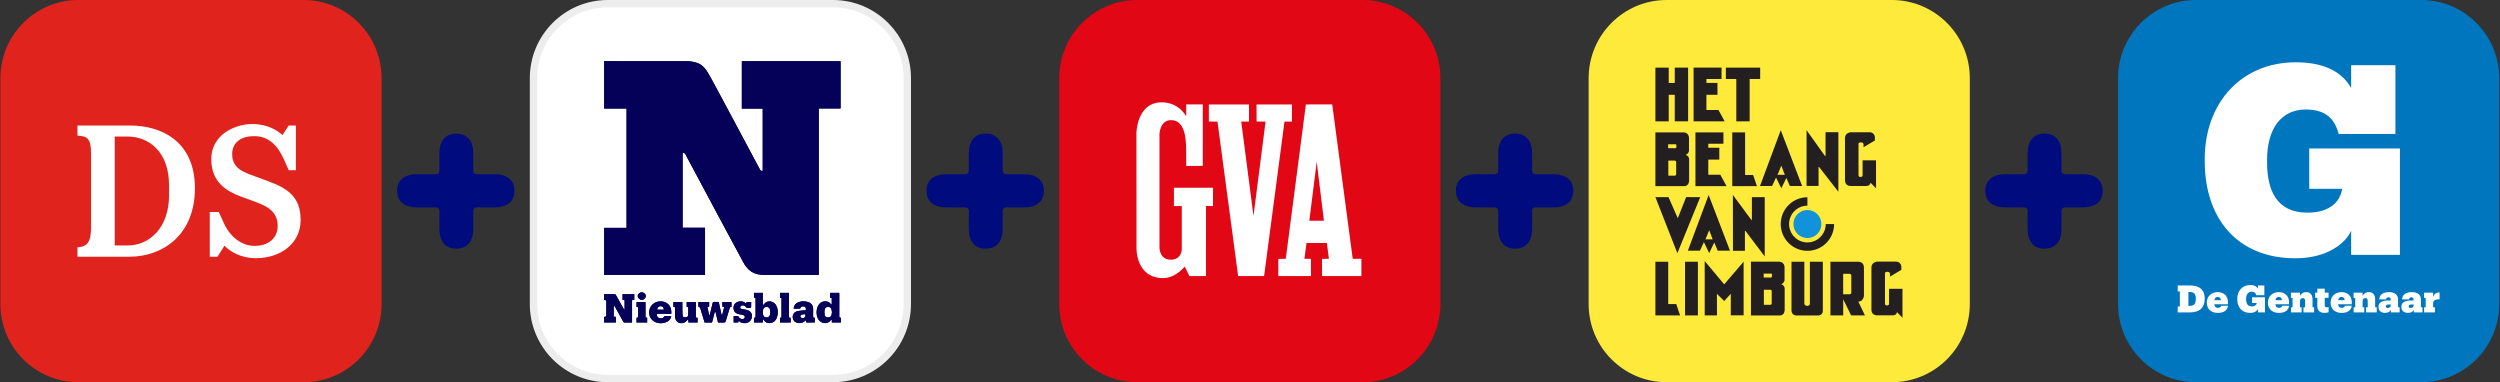 <svg width="340" height="52" viewBox="0 0 340 52" fill="none" xmlns="http://www.w3.org/2000/svg">
<rect x="0" y="0" width="340" height="52" fill="#333333" stroke="none"/>
<g clip-path="url(#clip0_1393_8801)">
<path d="M41.285 51.981H10.663C4.804 51.981 0.054 47.218 0.054 41.343V10.639C0.054 4.764 4.804 0 10.663 0H41.285C47.144 0 51.894 4.764 51.894 10.639V41.343C51.894 47.218 47.144 51.981 41.285 51.981Z" fill="#E0241D"/>
<path d="M38.414 18.37L39.263 17.068H40.237V23.15H39.263L38.613 21.673C37.764 19.771 36.517 18.52 34.62 18.52H34.42C33.023 18.52 31.575 19.221 31.575 20.948C31.575 22.949 33.148 23.425 34.794 24.026L36.417 24.626C38.963 25.552 40.885 26.679 40.885 29.907C40.885 33.16 38.114 35.113 34.794 35.113C32.723 35.113 31.25 34.187 30.526 33.411L29.578 34.913H28.53V28.831H29.753L30.427 30.308C31.3 32.31 32.998 33.436 34.521 33.436H34.695C36.417 33.436 37.764 32.46 37.764 30.709C37.764 28.631 36.118 27.955 34.47 27.354L32.873 26.779C30.827 26.028 28.73 24.802 28.73 21.623C28.73 18.445 31.775 16.868 34.321 16.868C36.517 16.868 37.839 17.844 38.414 18.37" fill="white"/>
<path d="M22.989 26.579C22.989 30.983 20.319 33.386 17.348 33.386H15.601V18.57H17.348C20.218 18.57 22.989 20.597 22.989 25.203V26.579ZM17.648 17.069H10.534V18.445C11.883 18.52 12.381 18.82 12.381 20.897V30.883C12.381 32.961 11.883 33.535 10.534 33.636V34.912H17.648C21.991 34.912 26.509 32.059 26.509 25.603C26.509 19.321 22.09 17.069 17.648 17.069" fill="white"/>
</g>
<g clip-path="url(#clip1_1393_8801)">
<path d="M67.245 23.69H64.831C64.552 23.69 64.367 23.508 64.367 23.235V20.839C64.367 19.141 63.531 18.17 62.046 18.17C60.592 18.17 59.756 19.141 59.756 20.839V23.235C59.756 23.508 59.57 23.69 59.292 23.69H56.754C54.99 23.69 54 24.509 54 25.934C54 27.39 54.99 28.209 56.754 28.209H59.292C59.57 28.209 59.756 28.391 59.756 28.664V31.12C59.756 32.849 60.592 33.819 62.046 33.819C63.531 33.819 64.367 32.849 64.367 31.12V28.664C64.367 28.391 64.552 28.209 64.831 28.209H67.245C68.978 28.209 69.968 27.39 69.968 25.934C69.968 24.509 68.978 23.69 67.245 23.69" fill="#000C7E"/>
</g>
<g clip-path="url(#clip2_1393_8801)">
<path d="M113.285 51.481H82.663C77.081 51.481 72.554 46.944 72.554 41.343V10.639C72.554 5.038 77.081 0.5 82.663 0.5H113.285C118.867 0.5 123.394 5.038 123.394 10.639V41.343C123.394 46.944 118.867 51.481 113.285 51.481Z" fill="white" stroke="#EDEDED"/>
<path d="M100.889 8.327H114.32V14.748H111.353V37.385C111.256 37.39 111.185 37.397 111.113 37.397C108.769 37.397 106.424 37.401 104.079 37.395C103.396 37.392 102.724 37.308 102.138 36.906C101.641 36.566 101.311 36.082 101.032 35.563C99.805 33.294 98.585 31.021 97.366 28.746C96.252 26.668 95.143 24.586 94.031 22.506C93.762 22.002 93.484 21.503 93.224 20.995C93.134 20.819 93.027 20.755 92.834 20.822V30.971H95.884V37.383H82.165V30.986H85.213V14.762H82.166V8.318H82.378C85.995 8.318 89.613 8.314 93.232 8.323C93.773 8.324 94.316 8.369 94.835 8.564C95.438 8.789 95.861 9.225 96.188 9.754C96.529 10.307 96.835 10.885 97.146 11.458C97.82 12.704 98.489 13.955 99.158 15.205C99.906 16.603 100.651 18.004 101.399 19.401C102.054 20.628 102.715 21.852 103.364 23.082C103.453 23.25 103.569 23.249 103.728 23.224V14.768H100.889V8.327V8.327Z" fill="#050158"/>
<path d="M84.668 40.013H86.262V40.785C86.163 40.796 86.066 40.807 85.958 40.819V43.867C85.598 43.867 85.251 43.873 84.904 43.861C84.851 43.859 84.785 43.782 84.753 43.725C84.384 43.069 84.022 42.411 83.656 41.754C83.616 41.683 83.563 41.618 83.516 41.551L83.467 41.567V43.064C83.554 43.075 83.651 43.086 83.757 43.098V43.858H82.165V43.101C82.46 43.057 82.46 43.057 82.46 42.758V41.137C82.46 40.824 82.459 40.824 82.163 40.785V40.002C82.66 40.002 83.143 39.998 83.626 40.007C83.675 40.008 83.737 40.073 83.766 40.123C84.109 40.733 84.445 41.346 84.786 41.955C84.817 42.009 84.87 42.05 84.946 42.133V40.822C84.846 40.809 84.761 40.798 84.668 40.785V40.013V40.013Z" fill="#050158"/>
<path d="M97.652 43.864C97.532 43.363 97.417 42.88 97.302 42.397C97.275 42.398 97.247 42.4 97.22 42.401C97.169 42.585 97.117 42.768 97.069 42.952C96.999 43.212 96.927 43.469 96.872 43.732C96.851 43.83 96.824 43.87 96.72 43.867C96.43 43.86 96.141 43.865 95.828 43.865C95.687 43.405 95.547 42.945 95.407 42.486C95.344 42.28 95.294 42.07 95.212 41.872C95.183 41.801 95.079 41.764 94.977 41.687V41.083H96.447V41.706C96.376 41.713 96.31 41.719 96.199 41.728C96.282 42.11 96.363 42.48 96.443 42.85L96.513 42.852C96.533 42.788 96.559 42.725 96.576 42.66C96.688 42.189 96.805 41.72 96.908 41.248C96.938 41.11 96.997 41.059 97.135 41.065C97.33 41.075 97.525 41.068 97.745 41.068C97.874 41.652 98.004 42.235 98.134 42.817C98.163 42.818 98.191 42.818 98.221 42.819C98.313 42.464 98.404 42.109 98.501 41.737C98.404 41.724 98.329 41.713 98.24 41.701V41.084H99.48V41.745C99.283 41.713 99.252 41.857 99.209 42.003C99.038 42.584 98.862 43.162 98.68 43.739C98.664 43.791 98.587 43.857 98.536 43.859C98.248 43.871 97.958 43.864 97.652 43.864" fill="#050158"/>
<path d="M113.139 42.471C113.129 42.362 113.129 42.266 113.111 42.174C113.054 41.876 112.889 41.732 112.623 41.735C112.353 41.739 112.176 41.883 112.138 42.177C112.113 42.376 112.116 42.582 112.147 42.779C112.189 43.053 112.356 43.172 112.624 43.171C112.889 43.171 113.049 43.044 113.105 42.777C113.127 42.672 113.129 42.563 113.139 42.471M113.116 41.433V40.519C113.043 40.51 112.973 40.5 112.892 40.49V39.831H114.134C114.139 39.907 114.146 39.985 114.146 40.062C114.147 41.035 114.15 42.007 114.143 42.979C114.143 43.132 114.164 43.234 114.357 43.207V43.852H113.126V43.463C113.055 43.507 113.003 43.523 112.978 43.557C112.55 44.169 111.664 43.999 111.305 43.442C110.936 42.867 110.974 41.867 111.421 41.35C111.884 40.817 112.689 40.903 112.978 41.334C113 41.366 113.045 41.382 113.116 41.433" fill="#050158"/>
<path d="M103.736 42.441C103.748 42.556 103.749 42.657 103.769 42.755C103.828 43.045 103.981 43.173 104.251 43.17C104.518 43.169 104.697 43.03 104.732 42.751C104.758 42.547 104.754 42.334 104.723 42.13C104.683 41.869 104.518 41.747 104.26 41.743C104.009 41.739 103.843 41.86 103.78 42.115C103.753 42.224 103.749 42.339 103.736 42.441M102.755 40.513C102.663 40.502 102.605 40.496 102.539 40.489V39.827H103.742V41.513C103.826 41.447 103.872 41.425 103.898 41.388C104.373 40.717 105.301 40.946 105.602 41.619C105.84 42.152 105.84 42.688 105.643 43.23C105.365 43.992 104.332 44.235 103.866 43.517C103.851 43.494 103.844 43.466 103.835 43.44C103.809 43.449 103.782 43.457 103.756 43.467C103.749 43.591 103.742 43.715 103.734 43.854H102.543V43.217C102.747 43.239 102.758 43.115 102.757 42.954C102.752 42.218 102.755 41.482 102.755 40.746V40.513V40.513Z" fill="#050158"/>
<path d="M91.798 41.775C91.7 41.761 91.643 41.752 91.582 41.745V41.08H92.8C92.8 41.253 92.799 41.413 92.801 41.572C92.806 41.996 92.8 42.422 92.826 42.846C92.84 43.088 92.945 43.157 93.183 43.16C93.415 43.163 93.575 43.071 93.59 42.86C93.614 42.499 93.596 42.136 93.596 41.77C93.529 41.761 93.464 41.752 93.387 41.743V41.083H94.64V43.186C94.728 43.197 94.794 43.206 94.871 43.217V43.854H93.63C93.623 43.728 93.613 43.598 93.602 43.42C93.513 43.504 93.454 43.552 93.404 43.61C93.176 43.878 92.883 43.977 92.541 43.945C92.178 43.913 91.86 43.586 91.82 43.166C91.792 42.871 91.803 42.573 91.799 42.276C91.796 42.115 91.798 41.954 91.798 41.775" fill="#050158"/>
<path d="M109.533 42.731C109.359 42.749 109.175 42.745 109.008 42.795C108.933 42.816 108.85 42.946 108.846 43.03C108.843 43.101 108.934 43.217 109.008 43.244C109.341 43.365 109.609 43.114 109.533 42.731ZM107.943 41.976C107.957 41.551 108.222 41.222 108.664 41.076C109.05 40.951 109.445 40.945 109.833 41.059C110.351 41.21 110.583 41.527 110.589 42.063C110.591 42.361 110.594 42.659 110.586 42.955C110.581 43.116 110.596 43.241 110.807 43.216V43.858H109.641C109.632 43.77 109.624 43.686 109.61 43.547C109.522 43.612 109.456 43.653 109.399 43.706C109.008 44.07 108.243 44.011 107.961 43.592C107.645 43.123 107.827 42.51 108.367 42.345C108.676 42.251 109.013 42.253 109.336 42.205C109.432 42.191 109.586 42.286 109.602 42.089C109.62 41.852 109.521 41.69 109.341 41.679C109.141 41.666 108.924 41.634 108.856 41.913C108.848 41.941 108.783 41.973 108.743 41.974C108.481 41.979 108.22 41.976 107.943 41.976" fill="#050158"/>
<path d="M90.283 42.118C90.272 41.805 90.134 41.652 89.868 41.643C89.583 41.633 89.406 41.797 89.365 42.118H90.283V42.118ZM89.314 42.681C89.322 43.015 89.451 43.208 89.676 43.26C90.018 43.34 90.252 43.249 90.389 42.985H91.287C91.219 43.4 90.986 43.665 90.615 43.804C89.972 44.048 89.336 44.026 88.785 43.592C88.13 43.075 88.118 42.016 88.722 41.421C89.362 40.789 90.521 40.85 91.029 41.543C91.272 41.876 91.318 42.258 91.299 42.681H89.314V42.681Z" fill="#050158"/>
<path d="M101.506 41.259C101.515 41.205 101.524 41.147 101.534 41.079H102.16C102.16 41.316 102.166 41.542 102.154 41.769C102.152 41.808 102.074 41.867 102.026 41.873C101.893 41.887 101.756 41.886 101.623 41.873C101.568 41.869 101.494 41.83 101.468 41.785C101.327 41.537 101.101 41.496 100.86 41.547C100.784 41.562 100.702 41.674 100.673 41.759C100.635 41.87 100.692 41.974 100.822 42.002C101.057 42.052 101.297 42.086 101.531 42.143C102.064 42.275 102.315 42.619 102.256 43.117C102.198 43.599 101.825 43.927 101.32 43.946C101.036 43.956 100.772 43.911 100.559 43.7C100.535 43.675 100.491 43.671 100.442 43.652C100.43 43.724 100.422 43.781 100.41 43.854H99.779V42.979C99.972 42.979 100.159 42.972 100.345 42.983C100.386 42.986 100.439 43.045 100.459 43.09C100.574 43.351 100.958 43.492 101.186 43.328C101.257 43.276 101.309 43.143 101.299 43.055C101.292 42.981 101.192 42.881 101.114 42.858C100.878 42.789 100.627 42.77 100.391 42.698C99.903 42.546 99.702 42.211 99.771 41.713C99.827 41.32 100.178 41.02 100.625 40.993C100.907 40.975 101.176 41.004 101.387 41.227C101.404 41.245 101.433 41.254 101.457 41.264C101.468 41.267 101.483 41.262 101.506 41.259" fill="#050158"/>
<path d="M107.53 43.859H106.08V43.224C106.149 43.209 106.213 43.195 106.282 43.18V40.516C106.214 40.505 106.151 40.495 106.082 40.484V39.827H107.292V43.178C107.377 43.193 107.447 43.206 107.53 43.221V43.859Z" fill="#050158"/>
<path d="M86.57 43.208C86.763 43.232 86.792 43.135 86.788 42.98C86.78 42.583 86.785 42.185 86.785 41.777C86.709 41.764 86.645 41.755 86.569 41.742V41.083H87.775C87.779 41.155 87.787 41.225 87.787 41.297C87.788 41.843 87.788 42.39 87.787 42.937C87.787 43.09 87.75 43.265 88.016 43.201V43.855H86.57V43.208Z" fill="#050158"/>
<path d="M87.285 39.757C87.579 39.759 87.834 39.999 87.828 40.27C87.821 40.542 87.554 40.79 87.277 40.783C87 40.776 86.728 40.518 86.726 40.261C86.725 40.002 86.997 39.756 87.285 39.757" fill="#050158"/>
<path d="M100.889 8.327H114.32V14.748H111.353V37.385C111.256 37.39 111.185 37.397 111.113 37.397C108.769 37.397 106.424 37.401 104.079 37.395C103.396 37.392 102.724 37.308 102.138 36.906C101.641 36.566 101.311 36.082 101.032 35.563C99.805 33.294 98.585 31.021 97.366 28.746C96.252 26.668 95.143 24.586 94.031 22.506C93.762 22.002 93.484 21.503 93.224 20.995C93.134 20.819 93.027 20.755 92.834 20.822V30.971H95.884V37.383H82.165V30.986H85.213V14.762H82.166V8.318H82.378C85.995 8.318 89.613 8.314 93.232 8.323C93.773 8.324 94.316 8.369 94.835 8.564C95.438 8.789 95.861 9.225 96.188 9.754C96.529 10.307 96.835 10.885 97.146 11.458C97.82 12.704 98.489 13.955 99.158 15.205C99.906 16.603 100.651 18.004 101.399 19.401C102.054 20.628 102.715 21.852 103.364 23.082C103.453 23.25 103.569 23.249 103.728 23.224V14.768H100.889V8.327V8.327Z" fill="#050158"/>
<path d="M84.668 40.013H86.262V40.785C86.163 40.796 86.066 40.807 85.958 40.819V43.867C85.598 43.867 85.251 43.873 84.904 43.861C84.851 43.859 84.785 43.782 84.753 43.725C84.384 43.069 84.022 42.411 83.656 41.754C83.616 41.683 83.563 41.618 83.516 41.551L83.467 41.567V43.064C83.554 43.075 83.651 43.086 83.757 43.098V43.858H82.165V43.101C82.46 43.057 82.46 43.057 82.46 42.758V41.137C82.46 40.824 82.459 40.824 82.163 40.785V40.002C82.66 40.002 83.143 39.998 83.626 40.007C83.675 40.008 83.737 40.073 83.766 40.123C84.109 40.733 84.445 41.346 84.786 41.955C84.817 42.009 84.87 42.05 84.946 42.133V40.822C84.846 40.809 84.761 40.798 84.668 40.785V40.013V40.013Z" fill="#050158"/>
<path d="M97.652 43.864C97.532 43.363 97.417 42.88 97.302 42.397C97.275 42.398 97.247 42.4 97.22 42.401C97.169 42.585 97.117 42.768 97.069 42.952C96.999 43.212 96.927 43.469 96.872 43.732C96.851 43.83 96.824 43.87 96.72 43.867C96.43 43.86 96.141 43.865 95.828 43.865C95.687 43.405 95.547 42.945 95.407 42.486C95.344 42.28 95.294 42.07 95.212 41.872C95.183 41.801 95.079 41.764 94.977 41.687V41.083H96.447V41.706C96.376 41.713 96.31 41.719 96.199 41.728C96.282 42.11 96.363 42.48 96.443 42.85L96.513 42.852C96.533 42.788 96.559 42.725 96.576 42.66C96.688 42.189 96.805 41.72 96.908 41.248C96.938 41.11 96.997 41.059 97.135 41.065C97.33 41.075 97.525 41.068 97.745 41.068C97.874 41.652 98.004 42.235 98.134 42.817C98.163 42.818 98.191 42.818 98.221 42.819C98.313 42.464 98.404 42.109 98.501 41.737C98.404 41.724 98.329 41.713 98.24 41.701V41.084H99.48V41.745C99.283 41.713 99.252 41.857 99.209 42.003C99.038 42.584 98.862 43.162 98.68 43.739C98.664 43.791 98.587 43.857 98.536 43.859C98.248 43.871 97.958 43.864 97.652 43.864" fill="#050158"/>
<path d="M113.139 42.471C113.129 42.362 113.129 42.266 113.111 42.174C113.054 41.876 112.889 41.732 112.623 41.735C112.353 41.739 112.176 41.883 112.138 42.177C112.113 42.376 112.116 42.582 112.147 42.779C112.189 43.053 112.356 43.172 112.624 43.171C112.889 43.171 113.049 43.044 113.105 42.777C113.127 42.672 113.129 42.563 113.139 42.471M113.116 41.433V40.519C113.043 40.51 112.973 40.5 112.892 40.49V39.831H114.134C114.139 39.907 114.146 39.985 114.146 40.062C114.147 41.035 114.15 42.007 114.143 42.979C114.143 43.132 114.164 43.234 114.357 43.207V43.852H113.126V43.463C113.055 43.507 113.003 43.523 112.978 43.557C112.55 44.169 111.664 43.999 111.305 43.442C110.936 42.867 110.974 41.867 111.421 41.35C111.884 40.817 112.689 40.903 112.978 41.334C113 41.366 113.045 41.382 113.116 41.433" fill="#050158"/>
<path d="M103.736 42.441C103.748 42.556 103.749 42.657 103.769 42.755C103.828 43.045 103.981 43.173 104.251 43.17C104.518 43.169 104.697 43.03 104.732 42.751C104.758 42.547 104.754 42.334 104.723 42.13C104.683 41.869 104.518 41.747 104.26 41.743C104.009 41.739 103.843 41.86 103.78 42.115C103.753 42.224 103.749 42.339 103.736 42.441M102.755 40.513C102.663 40.502 102.605 40.496 102.539 40.489V39.827H103.742V41.513C103.826 41.447 103.872 41.425 103.898 41.388C104.373 40.717 105.301 40.946 105.602 41.619C105.84 42.152 105.84 42.688 105.643 43.23C105.365 43.992 104.332 44.235 103.866 43.517C103.851 43.494 103.844 43.466 103.835 43.44C103.809 43.449 103.782 43.457 103.756 43.467C103.749 43.591 103.742 43.715 103.734 43.854H102.543V43.217C102.747 43.239 102.758 43.115 102.757 42.954C102.752 42.218 102.755 41.482 102.755 40.746V40.513V40.513Z" fill="#050158"/>
<path d="M91.798 41.775C91.7 41.761 91.643 41.752 91.582 41.745V41.08H92.8C92.8 41.253 92.799 41.413 92.801 41.572C92.806 41.996 92.8 42.422 92.826 42.846C92.84 43.088 92.945 43.157 93.183 43.16C93.415 43.163 93.575 43.071 93.59 42.86C93.614 42.499 93.596 42.136 93.596 41.77C93.529 41.761 93.464 41.752 93.387 41.743V41.083H94.64V43.186C94.728 43.197 94.794 43.206 94.871 43.217V43.854H93.63C93.623 43.728 93.613 43.598 93.602 43.42C93.513 43.504 93.454 43.552 93.404 43.61C93.176 43.878 92.883 43.977 92.541 43.945C92.178 43.913 91.86 43.586 91.82 43.166C91.792 42.871 91.803 42.573 91.799 42.276C91.796 42.115 91.798 41.954 91.798 41.775" fill="#050158"/>
<path d="M109.533 42.731C109.359 42.749 109.175 42.745 109.008 42.795C108.933 42.816 108.85 42.946 108.846 43.03C108.843 43.101 108.934 43.217 109.008 43.244C109.341 43.365 109.609 43.114 109.533 42.731ZM107.943 41.976C107.957 41.551 108.222 41.222 108.664 41.076C109.05 40.951 109.445 40.945 109.833 41.059C110.351 41.21 110.583 41.527 110.589 42.063C110.591 42.361 110.594 42.659 110.586 42.955C110.581 43.116 110.596 43.241 110.807 43.216V43.858H109.641C109.632 43.77 109.624 43.686 109.61 43.547C109.522 43.612 109.456 43.653 109.399 43.706C109.008 44.07 108.243 44.011 107.961 43.592C107.645 43.123 107.827 42.51 108.367 42.345C108.676 42.251 109.013 42.253 109.336 42.205C109.432 42.191 109.586 42.286 109.602 42.089C109.62 41.852 109.521 41.69 109.341 41.679C109.141 41.666 108.924 41.634 108.856 41.913C108.848 41.941 108.783 41.973 108.743 41.974C108.481 41.979 108.22 41.976 107.943 41.976" fill="#050158"/>
<path d="M90.283 42.118C90.272 41.805 90.134 41.652 89.868 41.643C89.583 41.633 89.406 41.797 89.365 42.118H90.283V42.118ZM89.314 42.681C89.322 43.015 89.451 43.208 89.676 43.26C90.018 43.34 90.252 43.249 90.389 42.985H91.287C91.219 43.4 90.986 43.665 90.615 43.804C89.972 44.048 89.336 44.026 88.785 43.592C88.13 43.075 88.118 42.016 88.722 41.421C89.362 40.789 90.521 40.85 91.029 41.543C91.272 41.876 91.318 42.258 91.299 42.681H89.314V42.681Z" fill="#050158"/>
<path d="M101.506 41.259C101.515 41.205 101.524 41.147 101.534 41.079H102.16C102.16 41.316 102.166 41.542 102.154 41.769C102.152 41.808 102.074 41.867 102.026 41.873C101.893 41.887 101.756 41.886 101.623 41.873C101.568 41.869 101.494 41.83 101.468 41.785C101.327 41.537 101.101 41.496 100.86 41.547C100.784 41.562 100.702 41.674 100.673 41.759C100.635 41.87 100.692 41.974 100.822 42.002C101.057 42.052 101.297 42.086 101.531 42.143C102.064 42.275 102.315 42.619 102.256 43.117C102.198 43.599 101.825 43.927 101.32 43.946C101.036 43.956 100.772 43.911 100.559 43.7C100.535 43.675 100.491 43.671 100.442 43.652C100.43 43.724 100.422 43.781 100.41 43.854H99.779V42.979C99.972 42.979 100.159 42.972 100.345 42.983C100.386 42.986 100.439 43.045 100.459 43.09C100.574 43.351 100.958 43.492 101.186 43.328C101.257 43.276 101.309 43.143 101.299 43.055C101.292 42.981 101.192 42.881 101.114 42.858C100.878 42.789 100.627 42.77 100.391 42.698C99.903 42.546 99.702 42.211 99.771 41.713C99.827 41.32 100.178 41.02 100.625 40.993C100.907 40.975 101.176 41.004 101.387 41.227C101.404 41.245 101.433 41.254 101.457 41.264C101.468 41.267 101.483 41.262 101.506 41.259" fill="#050158"/>
<path d="M107.53 43.859H106.08V43.224C106.149 43.209 106.213 43.195 106.282 43.18V40.516C106.214 40.505 106.151 40.495 106.082 40.484V39.827H107.292V43.178C107.377 43.193 107.447 43.206 107.53 43.221V43.859Z" fill="#050158"/>
<path d="M86.57 43.208C86.763 43.232 86.792 43.135 86.788 42.98C86.78 42.583 86.785 42.185 86.785 41.777C86.709 41.764 86.645 41.755 86.569 41.742V41.083H87.775C87.779 41.155 87.787 41.225 87.787 41.297C87.788 41.843 87.788 42.39 87.787 42.937C87.787 43.09 87.75 43.265 88.016 43.201V43.855H86.57V43.208Z" fill="#050158"/>
<path d="M87.285 39.757C87.579 39.759 87.834 39.999 87.828 40.27C87.821 40.542 87.554 40.79 87.277 40.783C87 40.776 86.728 40.518 86.726 40.261C86.725 40.002 86.997 39.756 87.285 39.757" fill="#050158"/>
</g>
<g clip-path="url(#clip3_1393_8801)">
<path d="M139.245 23.69H136.831C136.552 23.69 136.367 23.508 136.367 23.235V20.839C136.367 19.141 135.531 18.17 134.046 18.17C132.591 18.17 131.756 19.141 131.756 20.839V23.235C131.756 23.508 131.57 23.69 131.292 23.69H128.754C126.99 23.69 126 24.509 126 25.934C126 27.39 126.99 28.209 128.754 28.209H131.292C131.57 28.209 131.756 28.391 131.756 28.664V31.12C131.756 32.849 132.591 33.819 134.046 33.819C135.531 33.819 136.367 32.849 136.367 31.12V28.664C136.367 28.391 136.552 28.209 136.831 28.209H139.245C140.978 28.209 141.968 27.39 141.968 25.934C141.968 24.509 140.978 23.69 139.245 23.69" fill="#000C7E"/>
</g>
<g clip-path="url(#clip4_1393_8801)">
<path d="M185.285 51.981H154.663C148.804 51.981 144.054 47.218 144.054 41.343V10.639C144.054 4.764 148.804 0 154.663 0H185.285C191.144 0 195.894 4.764 195.894 10.639V41.343C195.894 47.218 191.144 51.981 185.285 51.981Z" fill="#E20714"/>
<path d="M183.969 35.192L185.15 35.199V37.547L179.794 37.54V35.205L180.734 35.192L180.454 33.045H177.686L177.399 35.192L178.293 35.205L178.286 37.54L173.849 37.547V35.205L174.864 35.199L177.599 14.204L181.181 14.196L183.969 35.192ZM179.073 22.016L178.066 30.023H180.054" fill="white"/>
<path d="M169.861 16.538H168.806L170.475 29.367L172.116 16.538L170.895 16.531L170.888 14.203H175.704V16.538H174.691L171.916 37.547H168.387L165.578 16.538L164.404 16.531V14.203H169.861" fill="white"/>
<path d="M161.323 14.197H163.577V22.571H161.323L161.316 20.41C161.316 18.631 161.069 16.337 159.255 16.337C157.754 16.337 157.687 18.217 157.687 18.217V33.694C157.687 33.694 157.687 35.32 159.228 35.32C160.762 35.32 160.723 33.855 160.723 33.855V28.023L159.655 28.029V25.534H164.972L164.964 28.029L164.017 28.015L164.011 37.541L161.763 37.547L161.122 36.25C161.122 36.25 159.888 37.821 158.208 37.821C154.372 37.821 154.565 33.633 154.565 33.633L154.552 18.15C154.552 18.15 154.558 13.916 158.001 13.916C160.362 13.916 161.323 15.822 161.323 15.822" fill="white"/>
</g>
<g clip-path="url(#clip5_1393_8801)">
<path d="M211.245 23.69H208.831C208.552 23.69 208.367 23.508 208.367 23.235V20.839C208.367 19.141 207.531 18.17 206.046 18.17C204.591 18.17 203.756 19.141 203.756 20.839V23.235C203.756 23.508 203.57 23.69 203.292 23.69H200.754C198.99 23.69 198 24.509 198 25.934C198 27.39 198.99 28.209 200.754 28.209H203.292C203.57 28.209 203.756 28.391 203.756 28.664V31.12C203.756 32.849 204.591 33.819 206.046 33.819C207.531 33.819 208.367 32.849 208.367 31.12V28.664C208.367 28.391 208.552 28.209 208.831 28.209H211.245C212.978 28.209 213.968 27.39 213.968 25.934C213.968 24.509 212.978 23.69 211.245 23.69" fill="#000C7E"/>
</g>
<g clip-path="url(#clip6_1393_8801)">
<path d="M257.284 51.981H226.663C220.804 51.981 216.054 47.218 216.054 41.343V10.639C216.054 4.764 220.804 0 226.663 0H257.284C263.144 0 267.894 4.764 267.894 10.639V41.343C267.894 47.218 263.144 51.981 257.284 51.981Z" fill="#FEEA3B"/>
<path d="M234.491 40.939L233.502 39.968L233.509 42.893H231.838V35.499L234.491 38.674L237.132 35.587L237.135 42.881H235.385L235.388 39.954L234.491 40.939V40.939Z" fill="#231F20"/>
<path d="M227.971 41.353H226.88V35.596H225.134V42.898H228.491L227.971 41.353Z" fill="#231F20"/>
<path d="M242.714 41.999V39.278C242.714 38.758 242.249 38.663 242.249 38.663C242.782 38.416 242.699 37.937 242.699 37.937V36.377C242.699 35.653 242.058 35.591 242.058 35.591H238.129V42.903H242.045C242.809 42.903 242.714 41.999 242.714 41.999ZM240.749 41.453H239.888V39.401H240.749C240.749 39.401 240.952 39.401 240.952 39.591V41.206C240.952 41.206 240.967 41.466 240.749 41.453ZM240.831 37.745H239.862V37.212H240.831C240.831 37.212 240.981 37.171 240.981 37.321V37.636C240.981 37.636 241.035 37.691 240.831 37.745" fill="#231F20"/>
<path d="M256.909 41.316C256.923 41.534 256.629 41.548 256.629 41.548C256.329 41.548 256.356 41.273 256.356 41.273C256.356 41.273 256.344 37.264 256.356 37.251C256.37 37.237 256.274 36.963 256.656 36.963C257.037 36.963 257.037 37.209 257.037 37.209V37.619L258.583 36.699L258.58 36.183C258.525 35.855 258.28 35.609 257.895 35.582H255.243C254.882 35.664 254.57 35.842 254.514 36.32V42.108C254.514 42.108 254.473 42.888 255.28 42.888H257.42C257.42 42.888 257.967 42.888 257.979 42.437L258.737 43.213V39.276H256.909V41.316Z" fill="#231F20"/>
<path d="M230.913 35.595H229.166V42.898H230.913V35.595Z" fill="#231F20"/>
<path d="M245.389 41.243C245.389 41.243 245.376 41.585 245.771 41.599C246.167 41.613 246.142 41.257 246.142 41.257V35.595H247.906V42.27C247.906 42.844 247.354 42.899 247.354 42.899C247.354 42.899 244.749 42.913 244.244 42.899C243.739 42.885 243.643 42.325 243.643 42.325V35.596H245.389V41.237" fill="#231F20"/>
<path d="M252.732 41.017C253.4 41.031 253.496 40.252 253.496 40.252V36.374C253.496 35.595 252.76 35.595 252.76 35.595H248.94V42.898H250.678V40.703L251.75 42.891H253.632L252.732 41.017V41.017ZM251.572 40.019H250.671V37.236H251.572C251.572 37.236 251.777 37.276 251.777 37.481V39.799C251.777 39.799 251.79 40.006 251.572 40.019Z" fill="#231F20"/>
<path d="M227.767 9.196V11.279H226.948V9.2H225.134V16.504H226.948V12.893H227.767V16.5H229.582V9.196H227.767V9.196Z" fill="#231F20"/>
<path d="M233.711 14.957H232.073V12.895H233.574V11.281H232.073V10.743H234.133V9.198H230.327V16.502H234.556L233.711 14.957V14.957Z" fill="#231F20"/>
<path d="M239.383 9.198H234.718V10.743H236.137V16.502H237.952V10.743H239.383V9.198Z" fill="#231F20"/>
<path d="M253.311 23.84C253.324 24.059 253.031 24.072 253.031 24.072C252.731 24.072 252.758 23.798 252.758 23.798C252.758 23.798 252.746 19.668 252.758 19.654C252.772 19.64 252.676 19.365 253.057 19.365C253.44 19.365 253.44 19.612 253.44 19.612V20.023L254.984 19.102L254.982 18.587C254.928 18.258 254.681 18.012 254.297 17.984H251.645C251.284 18.067 250.972 18.245 250.917 18.724V24.513C250.917 24.513 250.875 25.292 251.681 25.292H253.822C253.822 25.292 254.368 25.292 254.381 24.84L255.139 25.601V21.802H253.311V23.84Z" fill="#231F20"/>
<path d="M229.719 24.409V21.686C229.719 21.167 229.254 21.071 229.254 21.071C229.787 20.825 229.704 20.346 229.704 20.346V18.786C229.704 18.061 229.063 18.007 229.063 18.007H225.134V25.311H229.05C229.813 25.311 229.719 24.409 229.719 24.409M227.754 23.892H226.894V21.841H227.754C227.754 21.841 227.958 21.841 227.958 22.031V23.645C227.958 23.645 227.972 23.905 227.754 23.892ZM227.986 20.045C227.986 20.045 227.987 20.149 227.835 20.155H226.867V19.621H227.835C227.835 19.621 227.986 19.579 227.986 19.73V20.045V20.045Z" fill="#231F20"/>
<path d="M233.963 23.766H232.326V21.705H233.827V20.09H232.326V19.552H234.386V18.007H230.581V25.311H234.809L233.963 23.766Z" fill="#231F20"/>
<path d="M238.425 23.797H237.334V18.007H235.587V25.311H238.942L238.425 23.797Z" fill="#231F20"/>
<path d="M250.018 17.98V26.081L247.402 22.72L247.326 22.697V25.282L245.692 25.285V17.706L248.177 21.187L248.273 21.234V17.98H250.018V17.98Z" fill="#231F20"/>
<path d="M242.184 17.707L239.359 25.297L241.004 25.295L241.54 24.152L242.261 25.61L242.947 24.197L243.418 25.297H245.087L242.184 17.707ZM241.747 23.769L242.261 22.532L242.73 23.769H241.747V23.769Z" fill="#231F20"/>
<path d="M228.178 29.677L229.317 26.805L231.23 26.808L228.121 34.436L225.134 26.81H226.916L228.178 29.677Z" fill="#231F20"/>
<path d="M240.003 26.813V34.877L237.386 31.408L237.309 31.385V34.109L235.683 34.111L235.672 26.515L238.161 29.876L238.257 29.922V26.813H240.003V26.813Z" fill="#231F20"/>
<path d="M232.376 26.518L229.549 34.093L231.194 34.09L231.731 32.933L232.453 34.42L233.139 32.976L233.608 34.093H235.279L232.376 26.518V26.518ZM231.939 32.549L232.453 31.314L232.921 32.549H231.939Z" fill="#231F20"/>
<path d="M249.44 30.469C249.44 32.48 247.814 34.111 245.808 34.111C243.803 34.111 242.177 32.48 242.177 30.469C242.177 28.457 243.803 26.827 245.808 26.827V27.969C244.432 27.969 243.316 29.089 243.316 30.469C243.316 31.849 244.432 32.968 245.808 32.968C247.185 32.968 248.301 31.849 248.301 30.469H249.44Z" fill="#231F20"/>
<path d="M245.808 32.376C246.858 32.376 247.711 31.522 247.711 30.469C247.711 29.416 246.858 28.562 245.808 28.562C244.758 28.562 243.906 29.416 243.906 30.469C243.906 31.522 244.758 32.376 245.808 32.376Z" fill="#1292DB"/>
</g>
<g clip-path="url(#clip7_1393_8801)">
<path d="M283.245 23.69H280.831C280.552 23.69 280.367 23.508 280.367 23.235V20.839C280.367 19.141 279.531 18.17 278.046 18.17C276.591 18.17 275.756 19.141 275.756 20.839V23.235C275.756 23.508 275.57 23.69 275.292 23.69H272.754C270.99 23.69 270 24.509 270 25.934C270 27.39 270.99 28.209 272.754 28.209H275.292C275.57 28.209 275.756 28.391 275.756 28.664V31.12C275.756 32.849 276.591 33.819 278.046 33.819C279.531 33.819 280.367 32.849 280.367 31.12V28.664C280.367 28.391 280.552 28.209 280.831 28.209H283.245C284.978 28.209 285.968 27.39 285.968 25.934C285.968 24.509 284.978 23.69 283.245 23.69" fill="#000C7E"/>
</g>
<g clip-path="url(#clip8_1393_8801)">
<path d="M329.285 51.981H298.663C292.804 51.981 288.054 47.218 288.054 41.343V10.639C288.054 4.764 292.804 0 298.663 0H329.285C335.144 0 339.894 4.764 339.894 10.639V41.343C339.894 47.218 335.144 51.981 329.285 51.981Z" fill="#0076BF"/>
<path d="M296.169 41.676H296.461V39.631H296.169V38.822H297.859C299.172 38.822 299.843 39.442 299.843 40.61V40.647C299.843 41.82 299.156 42.486 297.859 42.486H296.169V41.676V41.676ZM297.819 41.594C298.392 41.594 298.629 41.317 298.629 40.666V40.626C298.629 39.964 298.377 39.713 297.809 39.713H297.624V41.594H297.819V41.594Z" fill="white"/>
<path d="M300.13 41.179V41.138C300.13 40.262 300.791 39.729 301.611 39.729C302.364 39.729 303.005 40.159 303.005 41.123V41.379H301.144C301.18 41.712 301.36 41.866 301.647 41.866C301.934 41.866 302.036 41.737 302.072 41.579H303.01C302.928 42.199 302.472 42.553 301.617 42.553C300.76 42.553 300.13 42.065 300.13 41.179M302.036 40.831C302.021 40.559 301.892 40.38 301.611 40.38C301.365 40.38 301.19 40.544 301.155 40.831H302.036Z" fill="white"/>
<path d="M307.094 42.019C306.987 42.265 306.627 42.553 306.018 42.553C304.891 42.553 304.266 41.779 304.266 40.676V40.636C304.266 39.544 304.978 38.765 306.023 38.765C306.648 38.765 306.945 39.001 307.094 39.263V38.822H307.95V40.149H306.854C306.776 39.857 306.602 39.678 306.218 39.678C305.751 39.678 305.47 40.036 305.47 40.657V40.697C305.47 41.236 305.654 41.671 306.249 41.671C306.725 41.671 306.894 41.414 306.92 41.21H306.284V40.431H308.037V42.486H307.094V42.019V42.019Z" fill="white"/>
<path d="M308.437 41.179V41.138C308.437 40.262 309.098 39.729 309.918 39.729C310.671 39.729 311.311 40.159 311.311 41.123V41.379H309.451C309.487 41.712 309.667 41.866 309.954 41.866C310.241 41.866 310.343 41.737 310.379 41.579H311.317C311.235 42.199 310.779 42.553 309.923 42.553C309.067 42.553 308.437 42.065 308.437 41.179M310.343 40.831C310.328 40.559 310.199 40.38 309.918 40.38C309.672 40.38 309.497 40.544 309.462 40.831H310.343Z" fill="white"/>
<path d="M311.573 42.486V41.788H311.788V40.523H311.568V39.805H312.798V40.251C312.936 39.975 313.213 39.729 313.659 39.729C314.151 39.729 314.504 40.047 314.504 40.718V41.788H314.719V42.486H313.274V41.788H313.494V40.938C313.494 40.672 313.387 40.538 313.177 40.538C312.947 40.538 312.798 40.681 312.798 40.995V41.788H313.023V42.486H311.573V42.486Z" fill="white"/>
<path d="M315.155 41.589V40.503H314.863V39.806H315.155V39.258H316.165V39.806H316.687V40.503H316.165V41.533C316.165 41.707 316.257 41.794 316.436 41.794C316.523 41.794 316.601 41.783 316.687 41.748V42.465C316.559 42.501 316.37 42.552 316.15 42.552C315.509 42.552 315.155 42.266 315.155 41.589" fill="white"/>
<path d="M316.964 41.179V41.138C316.964 40.262 317.625 39.729 318.445 39.729C319.199 39.729 319.839 40.159 319.839 41.123V41.379H317.979C318.015 41.712 318.194 41.866 318.481 41.866C318.768 41.866 318.87 41.737 318.906 41.579H319.844C319.762 42.199 319.306 42.553 318.451 42.553C317.594 42.553 316.964 42.065 316.964 41.179M318.87 40.831C318.855 40.559 318.726 40.38 318.445 40.38C318.199 40.38 318.025 40.544 317.989 40.831H318.87Z" fill="white"/>
<path d="M320.09 42.486V41.788H320.306V40.523H320.085V39.805H321.315V40.251C321.453 39.975 321.73 39.729 322.176 39.729C322.668 39.729 323.021 40.047 323.021 40.718V41.788H323.237V42.486H321.792V41.788H322.011V40.938C322.011 40.672 321.904 40.538 321.694 40.538C321.464 40.538 321.315 40.681 321.315 40.995V41.788H321.54V42.486H320.09V42.486Z" fill="white"/>
<path d="M325.163 42.153C325.041 42.363 324.81 42.552 324.374 42.552C323.898 42.552 323.473 42.317 323.473 41.743C323.473 41.102 323.979 40.862 324.908 40.862H325.138V40.821C325.138 40.59 325.086 40.431 324.826 40.431C324.6 40.431 324.528 40.575 324.508 40.718H323.57C323.611 40.062 324.113 39.729 324.887 39.729C325.66 39.729 326.132 40.042 326.132 40.753V41.789H326.347V42.486H325.163V42.153V42.153ZM325.138 41.542V41.41H324.917C324.584 41.41 324.467 41.486 324.467 41.666C324.467 41.789 324.553 41.881 324.743 41.881C324.969 41.881 325.138 41.753 325.138 41.542Z" fill="white"/>
<path d="M328.274 42.153C328.151 42.363 327.921 42.552 327.485 42.552C327.008 42.552 326.584 42.317 326.584 41.743C326.584 41.102 327.09 40.862 328.018 40.862H328.249V40.821C328.249 40.59 328.197 40.431 327.936 40.431C327.71 40.431 327.639 40.575 327.619 40.718H326.681C326.721 40.062 327.224 39.729 327.997 39.729C328.771 39.729 329.243 40.042 329.243 40.753V41.789H329.458V42.486H328.274V42.153V42.153ZM328.249 41.542V41.41H328.028C327.695 41.41 327.577 41.486 327.577 41.666C327.577 41.789 327.664 41.881 327.854 41.881C328.08 41.881 328.249 41.753 328.249 41.542" fill="white"/>
<path d="M329.678 42.486V41.788H329.894V40.523H329.673V39.805H330.903V40.374C331.082 39.929 331.353 39.765 331.779 39.77V40.713C331.2 40.677 330.903 40.862 330.903 41.251V41.788H331.149V42.486H329.678V42.486Z" fill="white"/>
<path d="M319.754 31.376C318.996 33.108 316.471 35.127 312.179 35.127C304.244 35.127 299.844 29.681 299.844 21.926V21.638C299.844 13.954 304.857 8.472 312.215 8.472C316.615 8.472 318.708 10.132 319.754 11.971V8.869H325.777V18.211H318.058C317.517 16.155 316.291 14.892 313.586 14.892C310.303 14.892 308.32 17.417 308.32 21.782V22.071C308.32 25.857 309.618 28.923 313.803 28.923C317.157 28.923 318.347 27.12 318.527 25.677H314.055V20.195H326.39V34.658H319.754V31.376V31.376Z" fill="white"/>
</g>
<defs>
<clipPath id="clip0_1393_8801">
<rect width="52" height="52" fill="white"/>
</clipPath>
<clipPath id="clip1_1393_8801">
<rect width="16" height="16" fill="white" transform="translate(54 18)"/>
</clipPath>
<clipPath id="clip2_1393_8801">
<rect width="52" height="52" fill="white" transform="translate(72)"/>
</clipPath>
<clipPath id="clip3_1393_8801">
<rect width="16" height="16" fill="white" transform="translate(126 18)"/>
</clipPath>
<clipPath id="clip4_1393_8801">
<rect width="52" height="52" fill="white" transform="translate(144)"/>
</clipPath>
<clipPath id="clip5_1393_8801">
<rect width="16" height="16" fill="white" transform="translate(198 18)"/>
</clipPath>
<clipPath id="clip6_1393_8801">
<rect width="52" height="52" fill="white" transform="translate(216)"/>
</clipPath>
<clipPath id="clip7_1393_8801">
<rect width="16" height="16" fill="white" transform="translate(270 18)"/>
</clipPath>
<clipPath id="clip8_1393_8801">
<rect width="52" height="52" fill="white" transform="translate(288)"/>
</clipPath>
</defs>
</svg>
